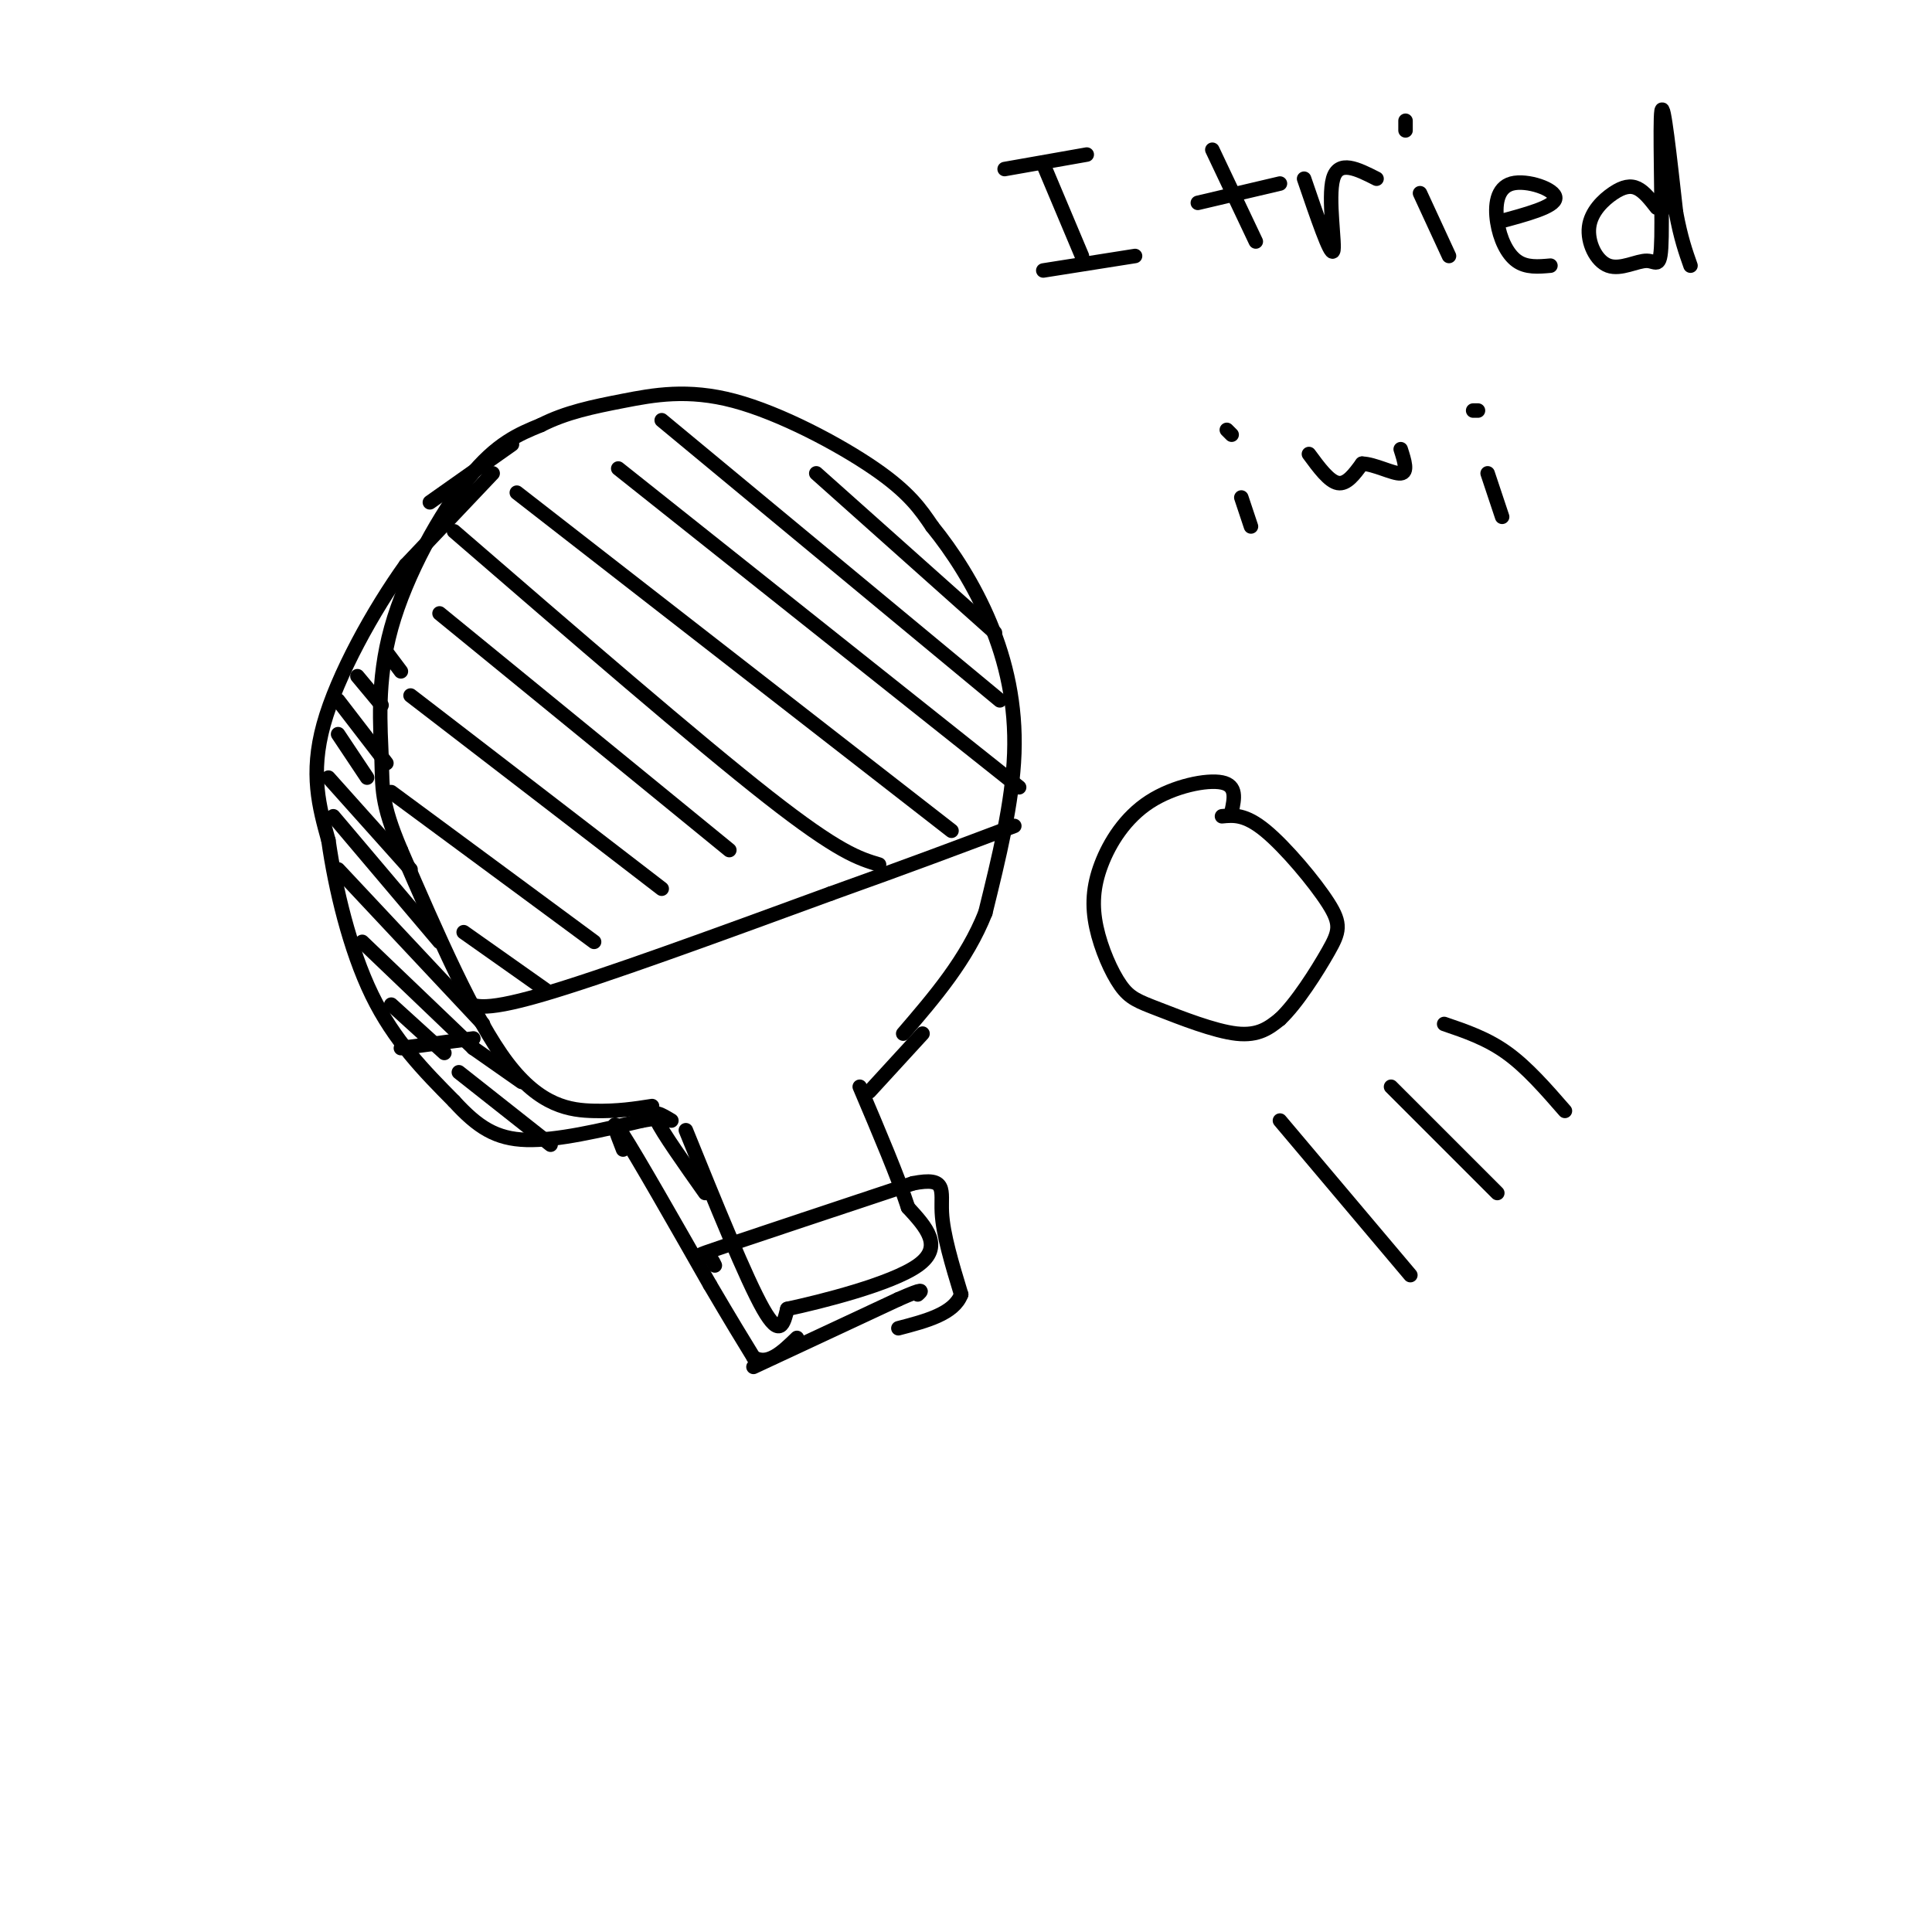 <svg viewBox='0 0 400 400' version='1.1' xmlns='http://www.w3.org/2000/svg' xmlns:xlink='http://www.w3.org/1999/xlink'><g fill='none' stroke='rgb(0,0,0)' stroke-width='3' stroke-linecap='round' stroke-linejoin='round'><path d='M135,229c-3.556,0.556 -7.111,1.111 -12,1c-4.889,-0.111 -11.111,-0.889 -18,-10c-6.889,-9.111 -14.444,-26.556 -22,-44'/><path d='M83,176c-4.223,-9.933 -3.781,-12.766 -4,-19c-0.219,-6.234 -1.097,-15.871 2,-27c3.097,-11.129 10.171,-23.751 16,-31c5.829,-7.249 10.415,-9.124 15,-11'/><path d='M112,88c5.201,-2.649 10.703,-3.772 17,-5c6.297,-1.228 13.388,-2.561 23,0c9.612,2.561 21.746,9.018 29,14c7.254,4.982 9.627,8.491 12,12'/><path d='M193,109c4.202,5.167 8.708,12.083 12,20c3.292,7.917 5.369,16.833 5,27c-0.369,10.167 -3.185,21.583 -6,33'/><path d='M204,189c-3.833,9.667 -10.417,17.333 -17,25'/><path d='M142,234c6.250,15.417 12.500,30.833 16,37c3.500,6.167 4.250,3.083 5,0'/><path d='M163,271c6.867,-1.467 21.533,-5.133 27,-9c5.467,-3.867 1.733,-7.933 -2,-12'/><path d='M188,250c-2.000,-6.167 -6.000,-15.583 -10,-25'/><path d='M180,226c0.000,0.000 11.000,-12.000 11,-12'/><path d='M139,232c-2.083,-1.250 -4.167,-2.500 -3,0c1.167,2.500 5.583,8.750 10,15'/><path d='M96,207c1.667,1.333 3.333,2.667 16,-1c12.667,-3.667 36.333,-12.333 60,-21'/><path d='M172,185c16.333,-5.833 27.167,-9.917 38,-14'/><path d='M106,92c0.000,0.000 -17.000,12.000 -17,12'/><path d='M102,98c0.000,0.000 -18.000,19.000 -18,19'/><path d='M84,117c-6.622,9.222 -14.178,22.778 -17,33c-2.822,10.222 -0.911,17.111 1,24'/><path d='M68,174c1.400,9.867 4.400,22.533 9,32c4.600,9.467 10.800,15.733 17,22'/><path d='M94,228c4.911,5.378 8.689,7.822 15,8c6.311,0.178 15.156,-1.911 24,-4'/><path d='M133,232c4.000,-0.667 2.000,-0.333 0,0'/><path d='M129,238c-1.500,-3.833 -3.000,-7.667 0,-3c3.000,4.667 10.500,17.833 18,31'/><path d='M147,266c4.500,7.667 6.750,11.333 9,15'/><path d='M156,281c3.000,1.833 6.000,-1.083 9,-4'/><path d='M156,283c0.000,0.000 30.000,-14.000 30,-14'/><path d='M186,269c5.667,-2.500 4.833,-1.750 4,-1'/><path d='M148,262c-0.422,-0.911 -0.844,-1.822 -2,-2c-1.156,-0.178 -3.044,0.378 4,-2c7.044,-2.378 23.022,-7.689 39,-13'/><path d='M189,245c7.222,-1.444 5.778,1.444 6,6c0.222,4.556 2.111,10.778 4,17'/><path d='M199,268c-1.500,4.000 -7.250,5.500 -13,7'/><path d='M255,168c0.567,-2.676 1.133,-5.352 -2,-6c-3.133,-0.648 -9.966,0.732 -15,4c-5.034,3.268 -8.270,8.423 -10,13c-1.730,4.577 -1.952,8.574 -1,13c0.952,4.426 3.080,9.279 5,12c1.920,2.721 3.632,3.309 8,5c4.368,1.691 11.391,4.483 16,5c4.609,0.517 6.805,-1.242 9,-3'/><path d='M265,211c3.478,-3.258 7.675,-9.904 10,-14c2.325,-4.096 2.780,-5.641 0,-10c-2.780,-4.359 -8.794,-11.531 -13,-15c-4.206,-3.469 -6.603,-3.234 -9,-3'/><path d='M265,232c0.000,0.000 27.000,32.000 27,32'/><path d='M288,225c0.000,0.000 22.000,22.000 22,22'/><path d='M299,212c4.417,1.500 8.833,3.000 13,6c4.167,3.000 8.083,7.500 12,12'/><path d='M96,193c0.000,0.000 17.000,12.000 17,12'/><path d='M81,164c0.000,0.000 42.000,31.000 42,31'/><path d='M85,144c0.000,0.000 52.000,40.000 52,40'/><path d='M91,127c0.000,0.000 60.000,49.000 60,49'/><path d='M94,110c25.167,21.750 50.333,43.500 65,55c14.667,11.500 18.833,12.750 23,14'/><path d='M107,102c0.000,0.000 90.000,70.000 90,70'/><path d='M128,97c0.000,0.000 83.000,66.000 83,66'/><path d='M137,87c0.000,0.000 70.000,58.000 70,58'/><path d='M169,98c0.000,0.000 37.000,33.000 37,33'/><path d='M83,217c0.000,0.000 15.000,-2.000 15,-2'/><path d='M208,35c0.000,0.000 17.000,-3.000 17,-3'/><path d='M216,34c0.000,0.000 8.000,19.000 8,19'/><path d='M216,56c0.000,0.000 19.000,-3.000 19,-3'/><path d='M251,31c0.000,0.000 9.000,19.000 9,19'/><path d='M248,42c0.000,0.000 17.000,-4.000 17,-4'/><path d='M270,37c2.733,8.000 5.467,16.000 6,15c0.533,-1.000 -1.133,-11.000 0,-15c1.133,-4.000 5.067,-2.000 9,0'/><path d='M294,40c0.000,0.000 6.000,13.000 6,13'/><path d='M291,27c0.000,0.000 0.000,-2.000 0,-2'/><path d='M310,46c5.979,-1.593 11.959,-3.187 12,-5c0.041,-1.813 -5.855,-3.847 -9,-3c-3.145,0.847 -3.539,4.574 -3,8c0.539,3.426 2.011,6.550 4,8c1.989,1.450 4.494,1.225 7,1'/><path d='M343,43c-1.293,-1.660 -2.586,-3.321 -4,-4c-1.414,-0.679 -2.949,-0.377 -5,1c-2.051,1.377 -4.618,3.830 -5,7c-0.382,3.170 1.423,7.057 4,8c2.577,0.943 5.928,-1.056 8,-1c2.072,0.056 2.866,2.169 3,-5c0.134,-7.169 -0.390,-23.620 0,-26c0.390,-2.380 1.695,9.310 3,21'/><path d='M347,44c1.000,5.333 2.000,8.167 3,11'/><path d='M254,89c0.000,0.000 1.000,1.000 1,1'/><path d='M257,103c0.000,0.000 2.000,6.000 2,6'/><path d='M271,94c2.083,2.833 4.167,5.667 6,6c1.833,0.333 3.417,-1.833 5,-4'/><path d='M282,96c2.556,0.044 6.444,2.156 8,2c1.556,-0.156 0.778,-2.578 0,-5'/><path d='M305,85c0.000,0.000 1.000,0.000 1,0'/><path d='M308,98c0.000,0.000 3.000,9.000 3,9'/><path d='M81,208c0.000,0.000 11.000,10.000 11,10'/><path d='M75,195c0.000,0.000 23.000,22.000 23,22'/><path d='M70,180c0.000,0.000 30.000,32.000 30,32'/><path d='M69,169c0.000,0.000 22.000,26.000 22,26'/><path d='M68,161c0.000,0.000 17.000,19.000 17,19'/><path d='M70,152c0.000,0.000 6.000,9.000 6,9'/><path d='M70,145c0.000,0.000 10.000,13.000 10,13'/><path d='M74,140c0.000,0.000 5.000,6.000 5,6'/><path d='M80,135c0.000,0.000 3.000,4.000 3,4'/><path d='M95,222c0.000,0.000 19.000,15.000 19,15'/><path d='M98,217c0.000,0.000 10.000,7.000 10,7'/></g>
</svg>
